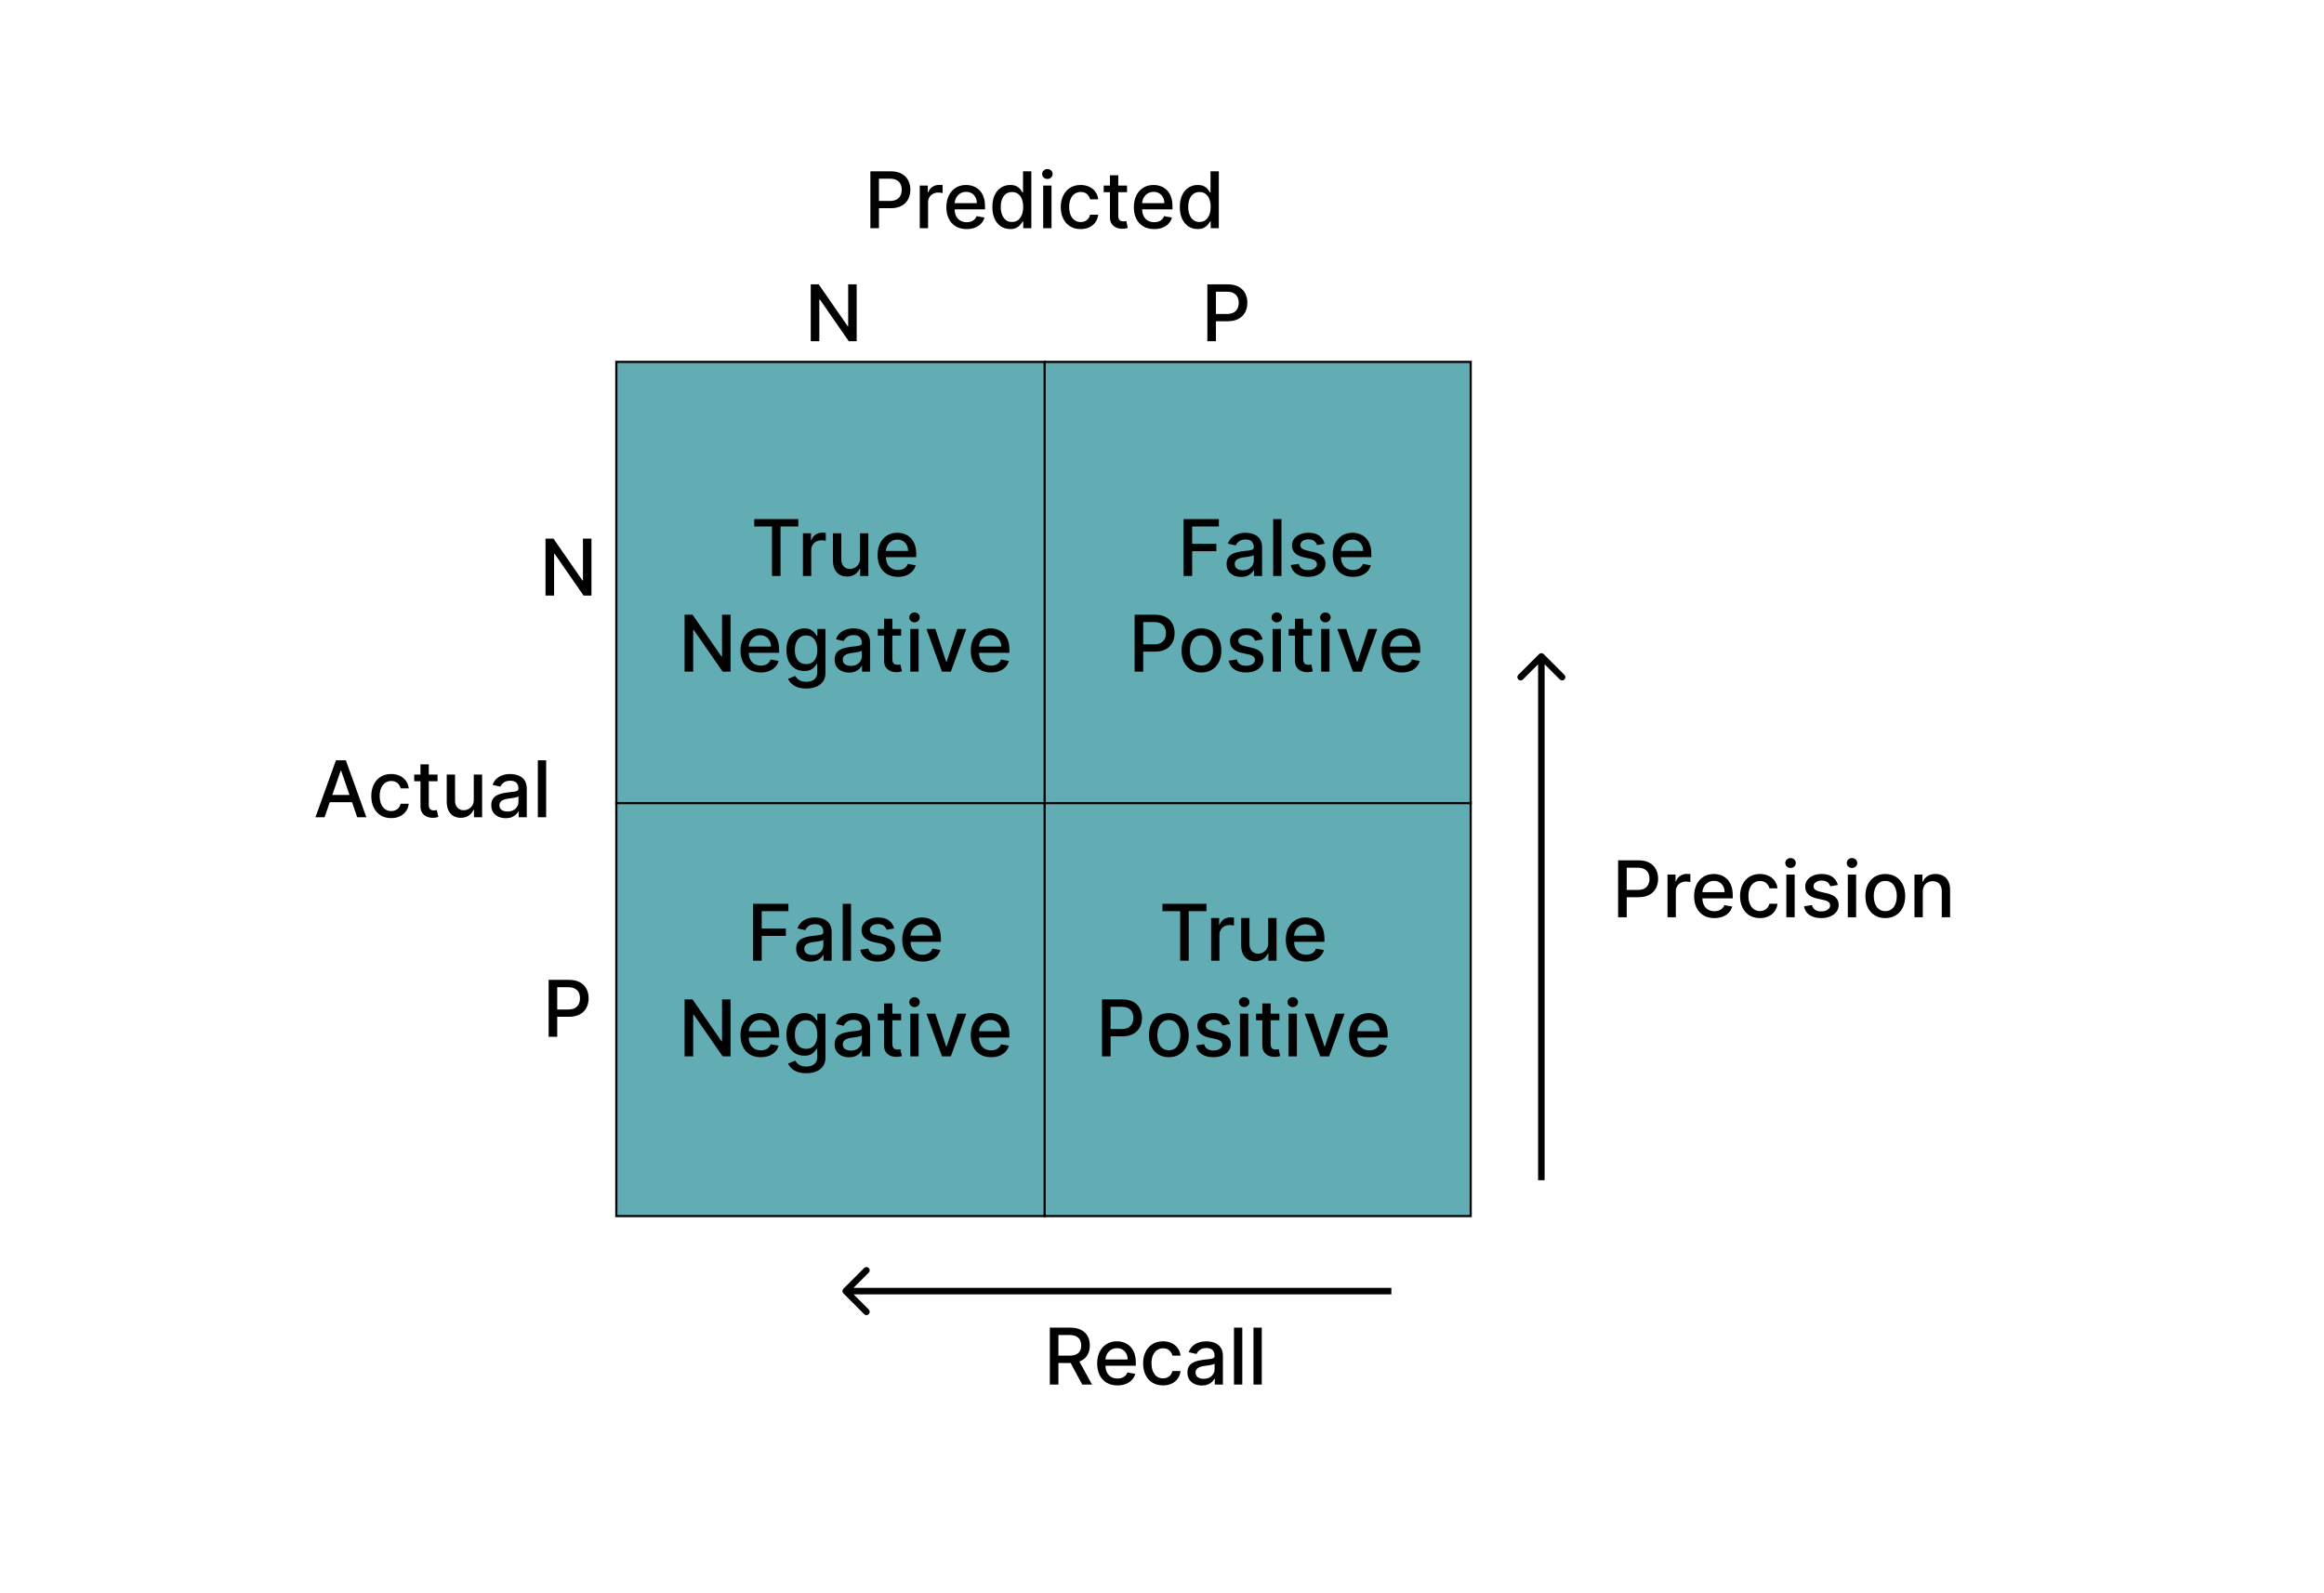 <svg width="1069" height="733" viewBox="0 0 1069 733" fill="none" xmlns="http://www.w3.org/2000/svg">
<rect x="283.5" y="166.5" width="393" height="393" fill="#62ACB3" stroke="black"/>
<line x1="480.5" y1="166" x2="480.5" y2="560" stroke="black"/>
<line x1="283" y1="369.5" x2="677" y2="369.5" stroke="black"/>
<path d="M346.939 242.219V238.818H367.202V242.219H359.032V265H355.095V242.219H346.939ZM369.333 265V245.364H373.028V248.483H373.232C373.59 247.426 374.221 246.595 375.124 245.99C376.036 245.376 377.068 245.07 378.218 245.07C378.457 245.07 378.738 245.078 379.062 245.095C379.394 245.112 379.654 245.134 379.842 245.159V248.815C379.688 248.773 379.416 248.726 379.024 248.675C378.632 248.615 378.24 248.585 377.847 248.585C376.944 248.585 376.139 248.777 375.431 249.161C374.732 249.536 374.178 250.06 373.769 250.733C373.36 251.398 373.156 252.156 373.156 253.009V265H369.333ZM395.589 256.857V245.364H399.424V265H395.665V261.599H395.461C395.009 262.648 394.285 263.521 393.287 264.22C392.299 264.911 391.067 265.256 389.593 265.256C388.331 265.256 387.215 264.979 386.243 264.425C385.28 263.862 384.522 263.031 383.968 261.932C383.422 260.832 383.15 259.473 383.15 257.854V245.364H386.972V257.393C386.972 258.732 387.343 259.797 388.084 260.589C388.826 261.382 389.789 261.778 390.974 261.778C391.689 261.778 392.401 261.599 393.108 261.241C393.824 260.884 394.417 260.342 394.885 259.618C395.363 258.893 395.597 257.973 395.589 256.857ZM413.023 265.396C411.088 265.396 409.422 264.983 408.024 264.156C406.635 263.321 405.561 262.149 404.803 260.641C404.053 259.124 403.678 257.347 403.678 255.31C403.678 253.298 404.053 251.526 404.803 249.991C405.561 248.457 406.618 247.26 407.973 246.399C409.337 245.538 410.931 245.108 412.754 245.108C413.862 245.108 414.936 245.291 415.976 245.658C417.016 246.024 417.949 246.599 418.776 247.384C419.602 248.168 420.254 249.186 420.732 250.439C421.209 251.683 421.448 253.196 421.448 254.977V256.332H405.838V253.469H417.702C417.702 252.463 417.497 251.572 417.088 250.797C416.679 250.013 416.104 249.395 415.362 248.943C414.629 248.491 413.769 248.266 412.78 248.266C411.706 248.266 410.769 248.53 409.968 249.058C409.175 249.578 408.561 250.26 408.127 251.104C407.7 251.939 407.487 252.847 407.487 253.827V256.064C407.487 257.376 407.718 258.493 408.178 259.413C408.646 260.334 409.298 261.037 410.134 261.523C410.969 262 411.945 262.239 413.061 262.239C413.786 262.239 414.446 262.136 415.043 261.932C415.639 261.719 416.155 261.403 416.59 260.986C417.024 260.568 417.357 260.053 417.587 259.439L421.205 260.091C420.915 261.156 420.395 262.089 419.645 262.891C418.904 263.683 417.97 264.301 416.845 264.744C415.729 265.179 414.455 265.396 413.023 265.396ZM336.034 282.818V309H332.403L319.095 289.798H318.852V309H314.902V282.818H318.558L331.879 302.045H332.122V282.818H336.034ZM349.953 309.396C348.018 309.396 346.352 308.983 344.954 308.156C343.565 307.321 342.491 306.149 341.732 304.641C340.982 303.124 340.607 301.347 340.607 299.31C340.607 297.298 340.982 295.526 341.732 293.991C342.491 292.457 343.548 291.26 344.903 290.399C346.267 289.538 347.86 289.108 349.684 289.108C350.792 289.108 351.866 289.291 352.906 289.658C353.945 290.024 354.879 290.599 355.705 291.384C356.532 292.168 357.184 293.186 357.661 294.439C358.139 295.683 358.377 297.196 358.377 298.977V300.332H342.768V297.469H354.632C354.632 296.463 354.427 295.572 354.018 294.797C353.609 294.013 353.034 293.395 352.292 292.943C351.559 292.491 350.698 292.266 349.71 292.266C348.636 292.266 347.698 292.53 346.897 293.058C346.105 293.578 345.491 294.26 345.056 295.104C344.63 295.939 344.417 296.847 344.417 297.827V300.064C344.417 301.376 344.647 302.493 345.107 303.413C345.576 304.334 346.228 305.037 347.063 305.523C347.899 306 348.874 306.239 349.991 306.239C350.715 306.239 351.376 306.136 351.972 305.932C352.569 305.719 353.085 305.403 353.519 304.986C353.954 304.568 354.286 304.053 354.517 303.439L358.134 304.091C357.845 305.156 357.325 306.089 356.575 306.891C355.833 307.683 354.9 308.301 353.775 308.744C352.659 309.179 351.384 309.396 349.953 309.396ZM370.851 316.773C369.292 316.773 367.949 316.568 366.824 316.159C365.708 315.75 364.796 315.209 364.089 314.536C363.381 313.862 362.853 313.125 362.503 312.324L365.789 310.969C366.019 311.344 366.326 311.74 366.709 312.158C367.101 312.584 367.63 312.946 368.295 313.244C368.968 313.543 369.833 313.692 370.89 313.692C372.339 313.692 373.536 313.338 374.482 312.631C375.428 311.932 375.901 310.815 375.901 309.281V305.42H375.658C375.428 305.838 375.096 306.303 374.661 306.814C374.235 307.325 373.647 307.768 372.897 308.143C372.147 308.518 371.171 308.706 369.969 308.706C368.418 308.706 367.02 308.344 365.776 307.619C364.54 306.886 363.56 305.808 362.836 304.385C362.12 302.953 361.762 301.193 361.762 299.105C361.762 297.017 362.116 295.227 362.823 293.736C363.539 292.244 364.519 291.102 365.763 290.31C367.008 289.509 368.418 289.108 369.995 289.108C371.214 289.108 372.198 289.312 372.948 289.722C373.698 290.122 374.282 290.591 374.699 291.128C375.126 291.665 375.454 292.138 375.684 292.547H375.965V289.364H379.711V309.435C379.711 311.122 379.319 312.507 378.535 313.589C377.751 314.672 376.689 315.473 375.351 315.993C374.022 316.513 372.522 316.773 370.851 316.773ZM370.813 305.536C371.912 305.536 372.841 305.28 373.6 304.768C374.367 304.249 374.947 303.507 375.339 302.544C375.739 301.572 375.939 300.409 375.939 299.054C375.939 297.733 375.743 296.57 375.351 295.564C374.959 294.558 374.384 293.774 373.626 293.212C372.867 292.641 371.93 292.355 370.813 292.355C369.662 292.355 368.704 292.653 367.937 293.25C367.17 293.838 366.59 294.639 366.198 295.653C365.814 296.668 365.623 297.801 365.623 299.054C365.623 300.341 365.819 301.47 366.211 302.442C366.603 303.413 367.182 304.172 367.949 304.717C368.725 305.263 369.68 305.536 370.813 305.536ZM390.552 309.435C389.307 309.435 388.182 309.205 387.177 308.744C386.171 308.276 385.374 307.598 384.786 306.712C384.206 305.825 383.917 304.739 383.917 303.452C383.917 302.344 384.13 301.432 384.556 300.716C384.982 300 385.557 299.433 386.282 299.016C387.006 298.598 387.816 298.283 388.711 298.07C389.606 297.857 390.518 297.695 391.447 297.584C392.623 297.447 393.577 297.337 394.31 297.251C395.043 297.158 395.576 297.009 395.908 296.804C396.241 296.599 396.407 296.267 396.407 295.807V295.717C396.407 294.601 396.091 293.736 395.461 293.122C394.839 292.509 393.91 292.202 392.674 292.202C391.387 292.202 390.373 292.487 389.631 293.058C388.898 293.621 388.391 294.247 388.11 294.938L384.518 294.119C384.944 292.926 385.566 291.963 386.384 291.23C387.211 290.489 388.161 289.952 389.235 289.619C390.309 289.278 391.438 289.108 392.623 289.108C393.407 289.108 394.238 289.202 395.116 289.389C396.002 289.568 396.829 289.901 397.596 290.386C398.371 290.872 399.006 291.567 399.501 292.47C399.995 293.365 400.242 294.528 400.242 295.96V309H396.509V306.315H396.356C396.108 306.81 395.738 307.295 395.243 307.773C394.749 308.25 394.114 308.646 393.339 308.962C392.563 309.277 391.634 309.435 390.552 309.435ZM391.383 306.366C392.439 306.366 393.343 306.158 394.093 305.74C394.851 305.322 395.427 304.777 395.819 304.104C396.219 303.422 396.42 302.693 396.42 301.918V299.386C396.283 299.523 396.019 299.651 395.627 299.77C395.243 299.881 394.805 299.979 394.31 300.064C393.816 300.141 393.334 300.213 392.866 300.281C392.397 300.341 392.005 300.392 391.689 300.435C390.948 300.528 390.27 300.686 389.657 300.908C389.052 301.129 388.566 301.449 388.199 301.866C387.841 302.276 387.662 302.821 387.662 303.503C387.662 304.449 388.012 305.165 388.711 305.651C389.41 306.128 390.3 306.366 391.383 306.366ZM414.499 289.364V292.432H403.774V289.364H414.499ZM406.65 284.659H410.472V303.234C410.472 303.976 410.583 304.534 410.805 304.909C411.026 305.276 411.312 305.527 411.661 305.663C412.019 305.791 412.407 305.855 412.825 305.855C413.132 305.855 413.4 305.834 413.63 305.791C413.86 305.749 414.039 305.714 414.167 305.689L414.857 308.847C414.636 308.932 414.32 309.017 413.911 309.102C413.502 309.196 412.991 309.247 412.377 309.256C411.372 309.273 410.434 309.094 409.565 308.719C408.695 308.344 407.992 307.764 407.455 306.98C406.919 306.196 406.65 305.212 406.65 304.027V284.659ZM418.728 309V289.364H422.55V309H418.728ZM420.658 286.334C419.993 286.334 419.422 286.112 418.945 285.669C418.476 285.217 418.242 284.68 418.242 284.058C418.242 283.428 418.476 282.891 418.945 282.447C419.422 281.996 419.993 281.77 420.658 281.77C421.323 281.77 421.89 281.996 422.358 282.447C422.836 282.891 423.074 283.428 423.074 284.058C423.074 284.68 422.836 285.217 422.358 285.669C421.89 286.112 421.323 286.334 420.658 286.334ZM444.491 289.364L437.37 309H433.279L426.146 289.364H430.249L435.222 304.474H435.427L440.387 289.364H444.491ZM455.878 309.396C453.944 309.396 452.278 308.983 450.88 308.156C449.491 307.321 448.417 306.149 447.658 304.641C446.908 303.124 446.533 301.347 446.533 299.31C446.533 297.298 446.908 295.526 447.658 293.991C448.417 292.457 449.474 291.26 450.829 290.399C452.192 289.538 453.786 289.108 455.61 289.108C456.718 289.108 457.792 289.291 458.831 289.658C459.871 290.024 460.805 290.599 461.631 291.384C462.458 292.168 463.11 293.186 463.587 294.439C464.064 295.683 464.303 297.196 464.303 298.977V300.332H448.694V297.469H460.557C460.557 296.463 460.353 295.572 459.944 294.797C459.535 294.013 458.959 293.395 458.218 292.943C457.485 292.491 456.624 292.266 455.635 292.266C454.562 292.266 453.624 292.53 452.823 293.058C452.03 293.578 451.417 294.26 450.982 295.104C450.556 295.939 450.343 296.847 450.343 297.827V300.064C450.343 301.376 450.573 302.493 451.033 303.413C451.502 304.334 452.154 305.037 452.989 305.523C453.824 306 454.8 306.239 455.917 306.239C456.641 306.239 457.302 306.136 457.898 305.932C458.495 305.719 459.01 305.403 459.445 304.986C459.88 304.568 460.212 304.053 460.442 303.439L464.06 304.091C463.77 305.156 463.251 306.089 462.501 306.891C461.759 307.683 460.826 308.301 459.701 308.744C458.584 309.179 457.31 309.396 455.878 309.396Z" fill="black"/>
<path d="M544.419 265V238.818H560.655V242.219H548.37V250.196H559.492V253.584H548.37V265H544.419ZM570.85 265.435C569.606 265.435 568.481 265.205 567.475 264.744C566.47 264.276 565.673 263.598 565.085 262.712C564.505 261.825 564.216 260.739 564.216 259.452C564.216 258.344 564.429 257.432 564.855 256.716C565.281 256 565.856 255.433 566.581 255.016C567.305 254.598 568.115 254.283 569.01 254.07C569.904 253.857 570.816 253.695 571.745 253.584C572.922 253.447 573.876 253.337 574.609 253.251C575.342 253.158 575.875 253.009 576.207 252.804C576.539 252.599 576.706 252.267 576.706 251.807V251.717C576.706 250.601 576.39 249.736 575.76 249.122C575.137 248.509 574.208 248.202 572.973 248.202C571.686 248.202 570.672 248.487 569.93 249.058C569.197 249.621 568.69 250.247 568.409 250.938L564.816 250.119C565.243 248.926 565.865 247.963 566.683 247.23C567.51 246.489 568.46 245.952 569.534 245.619C570.608 245.278 571.737 245.108 572.922 245.108C573.706 245.108 574.537 245.202 575.414 245.389C576.301 245.568 577.127 245.901 577.895 246.386C578.67 246.872 579.305 247.567 579.799 248.47C580.294 249.365 580.541 250.528 580.541 251.96V265H576.808V262.315H576.654C576.407 262.81 576.037 263.295 575.542 263.773C575.048 264.25 574.413 264.646 573.637 264.962C572.862 265.277 571.933 265.435 570.85 265.435ZM571.681 262.366C572.738 262.366 573.642 262.158 574.392 261.74C575.15 261.322 575.725 260.777 576.118 260.104C576.518 259.422 576.718 258.693 576.718 257.918V255.386C576.582 255.523 576.318 255.651 575.926 255.77C575.542 255.881 575.103 255.979 574.609 256.064C574.115 256.141 573.633 256.213 573.164 256.281C572.696 256.341 572.304 256.392 571.988 256.435C571.247 256.528 570.569 256.686 569.956 256.908C569.35 257.129 568.865 257.449 568.498 257.866C568.14 258.276 567.961 258.821 567.961 259.503C567.961 260.449 568.311 261.165 569.01 261.651C569.708 262.128 570.599 262.366 571.681 262.366ZM589.455 238.818V265H585.632V238.818H589.455ZM609.311 250.158L605.847 250.771C605.702 250.328 605.472 249.906 605.157 249.506C604.85 249.105 604.432 248.777 603.904 248.521C603.375 248.266 602.715 248.138 601.922 248.138C600.84 248.138 599.936 248.381 599.212 248.866C598.488 249.344 598.125 249.962 598.125 250.72C598.125 251.376 598.368 251.905 598.854 252.305C599.34 252.706 600.124 253.034 601.206 253.29L604.326 254.006C606.132 254.423 607.479 255.067 608.365 255.936C609.252 256.805 609.695 257.935 609.695 259.324C609.695 260.5 609.354 261.548 608.672 262.469C607.999 263.381 607.057 264.097 605.847 264.616C604.645 265.136 603.252 265.396 601.667 265.396C599.468 265.396 597.674 264.928 596.284 263.99C594.895 263.044 594.043 261.702 593.728 259.963L597.422 259.401C597.652 260.364 598.125 261.092 598.841 261.587C599.557 262.072 600.49 262.315 601.641 262.315C602.894 262.315 603.895 262.055 604.645 261.536C605.395 261.007 605.77 260.364 605.77 259.605C605.77 258.991 605.54 258.476 605.08 258.058C604.628 257.641 603.934 257.325 602.996 257.112L599.672 256.384C597.84 255.966 596.485 255.301 595.607 254.389C594.738 253.477 594.303 252.322 594.303 250.925C594.303 249.766 594.627 248.751 595.275 247.882C595.922 247.013 596.817 246.335 597.959 245.849C599.101 245.355 600.409 245.108 601.884 245.108C604.006 245.108 605.676 245.568 606.895 246.489C608.114 247.401 608.919 248.624 609.311 250.158ZM622.361 265.396C620.426 265.396 618.76 264.983 617.362 264.156C615.973 263.321 614.899 262.149 614.141 260.641C613.391 259.124 613.016 257.347 613.016 255.31C613.016 253.298 613.391 251.526 614.141 249.991C614.899 248.457 615.956 247.26 617.311 246.399C618.675 245.538 620.268 245.108 622.092 245.108C623.2 245.108 624.274 245.291 625.314 245.658C626.354 246.024 627.287 246.599 628.114 247.384C628.94 248.168 629.592 249.186 630.07 250.439C630.547 251.683 630.786 253.196 630.786 254.977V256.332H615.176V253.469H627.04C627.04 252.463 626.835 251.572 626.426 250.797C626.017 250.013 625.442 249.395 624.7 248.943C623.967 248.491 623.107 248.266 622.118 248.266C621.044 248.266 620.107 248.53 619.305 249.058C618.513 249.578 617.899 250.26 617.464 251.104C617.038 251.939 616.825 252.847 616.825 253.827V256.064C616.825 257.376 617.055 258.493 617.516 259.413C617.984 260.334 618.636 261.037 619.472 261.523C620.307 262 621.283 262.239 622.399 262.239C623.124 262.239 623.784 262.136 624.381 261.932C624.977 261.719 625.493 261.403 625.928 260.986C626.362 260.568 626.695 260.053 626.925 259.439L630.543 260.091C630.253 261.156 629.733 262.089 628.983 262.891C628.241 263.683 627.308 264.301 626.183 264.744C625.067 265.179 623.793 265.396 622.361 265.396ZM521.902 309V282.818H531.234C533.271 282.818 534.959 283.189 536.297 283.93C537.635 284.672 538.636 285.686 539.301 286.973C539.966 288.251 540.298 289.692 540.298 291.294C540.298 292.905 539.961 294.354 539.288 295.641C538.623 296.919 537.618 297.933 536.271 298.683C534.933 299.425 533.25 299.795 531.221 299.795H524.804V296.446H530.863C532.15 296.446 533.194 296.224 533.996 295.781C534.797 295.33 535.385 294.716 535.76 293.94C536.135 293.165 536.322 292.283 536.322 291.294C536.322 290.305 536.135 289.428 535.76 288.661C535.385 287.893 534.792 287.293 533.983 286.858C533.182 286.423 532.125 286.206 530.812 286.206H525.852V309H521.902ZM552.648 309.396C550.807 309.396 549.2 308.974 547.828 308.131C546.456 307.287 545.39 306.107 544.632 304.589C543.873 303.072 543.494 301.3 543.494 299.271C543.494 297.234 543.873 295.453 544.632 293.928C545.39 292.402 546.456 291.217 547.828 290.374C549.2 289.53 550.807 289.108 552.648 289.108C554.488 289.108 556.095 289.53 557.467 290.374C558.839 291.217 559.905 292.402 560.663 293.928C561.422 295.453 561.801 297.234 561.801 299.271C561.801 301.3 561.422 303.072 560.663 304.589C559.905 306.107 558.839 307.287 557.467 308.131C556.095 308.974 554.488 309.396 552.648 309.396ZM552.66 306.188C553.854 306.188 554.842 305.872 555.626 305.241C556.41 304.611 556.99 303.771 557.365 302.723C557.748 301.675 557.94 300.52 557.94 299.259C557.94 298.006 557.748 296.855 557.365 295.807C556.99 294.75 556.41 293.902 555.626 293.263C554.842 292.624 553.854 292.304 552.66 292.304C551.459 292.304 550.461 292.624 549.669 293.263C548.885 293.902 548.301 294.75 547.917 295.807C547.542 296.855 547.355 298.006 547.355 299.259C547.355 300.52 547.542 301.675 547.917 302.723C548.301 303.771 548.885 304.611 549.669 305.241C550.461 305.872 551.459 306.188 552.66 306.188ZM580.782 294.158L577.318 294.771C577.173 294.328 576.943 293.906 576.627 293.506C576.32 293.105 575.903 292.777 575.374 292.521C574.846 292.266 574.186 292.138 573.393 292.138C572.311 292.138 571.407 292.381 570.683 292.866C569.958 293.344 569.596 293.962 569.596 294.72C569.596 295.376 569.839 295.905 570.325 296.305C570.811 296.706 571.595 297.034 572.677 297.29L575.796 298.006C577.603 298.423 578.95 299.067 579.836 299.936C580.722 300.805 581.166 301.935 581.166 303.324C581.166 304.5 580.825 305.548 580.143 306.469C579.47 307.381 578.528 308.097 577.318 308.616C576.116 309.136 574.722 309.396 573.137 309.396C570.938 309.396 569.144 308.928 567.755 307.99C566.366 307.044 565.514 305.702 565.198 303.963L568.893 303.401C569.123 304.364 569.596 305.092 570.312 305.587C571.028 306.072 571.961 306.315 573.112 306.315C574.365 306.315 575.366 306.055 576.116 305.536C576.866 305.007 577.241 304.364 577.241 303.605C577.241 302.991 577.011 302.476 576.551 302.058C576.099 301.641 575.404 301.325 574.467 301.112L571.143 300.384C569.311 299.966 567.955 299.301 567.078 298.389C566.208 297.477 565.774 296.322 565.774 294.925C565.774 293.766 566.097 292.751 566.745 291.882C567.393 291.013 568.288 290.335 569.43 289.849C570.572 289.355 571.88 289.108 573.355 289.108C575.477 289.108 577.147 289.568 578.366 290.489C579.585 291.401 580.39 292.624 580.782 294.158ZM585.368 309V289.364H589.191V309H585.368ZM587.299 286.334C586.634 286.334 586.063 286.112 585.586 285.669C585.117 285.217 584.883 284.68 584.883 284.058C584.883 283.428 585.117 282.891 585.586 282.447C586.063 281.996 586.634 281.77 587.299 281.77C587.964 281.77 588.53 281.996 588.999 282.447C589.476 282.891 589.715 283.428 589.715 284.058C589.715 284.68 589.476 285.217 588.999 285.669C588.53 286.112 587.964 286.334 587.299 286.334ZM603.499 289.364V292.432H592.774V289.364H603.499ZM595.65 284.659H599.472V303.234C599.472 303.976 599.583 304.534 599.805 304.909C600.026 305.276 600.312 305.527 600.661 305.663C601.019 305.791 601.407 305.855 601.825 305.855C602.132 305.855 602.4 305.834 602.63 305.791C602.86 305.749 603.039 305.714 603.167 305.689L603.857 308.847C603.636 308.932 603.32 309.017 602.911 309.102C602.502 309.196 601.991 309.247 601.377 309.256C600.372 309.273 599.434 309.094 598.565 308.719C597.695 308.344 596.992 307.764 596.455 306.98C595.919 306.196 595.65 305.212 595.65 304.027V284.659ZM607.728 309V289.364H611.55V309H607.728ZM609.658 286.334C608.993 286.334 608.422 286.112 607.945 285.669C607.476 285.217 607.242 284.68 607.242 284.058C607.242 283.428 607.476 282.891 607.945 282.447C608.422 281.996 608.993 281.77 609.658 281.77C610.323 281.77 610.89 281.996 611.358 282.447C611.836 282.891 612.074 283.428 612.074 284.058C612.074 284.68 611.836 285.217 611.358 285.669C610.89 286.112 610.323 286.334 609.658 286.334ZM633.491 289.364L626.37 309H622.279L615.146 289.364H619.249L624.222 304.474H624.427L629.387 289.364H633.491ZM644.878 309.396C642.944 309.396 641.278 308.983 639.88 308.156C638.491 307.321 637.417 306.149 636.658 304.641C635.908 303.124 635.533 301.347 635.533 299.31C635.533 297.298 635.908 295.526 636.658 293.991C637.417 292.457 638.474 291.26 639.829 290.399C641.192 289.538 642.786 289.108 644.61 289.108C645.718 289.108 646.792 289.291 647.831 289.658C648.871 290.024 649.805 290.599 650.631 291.384C651.458 292.168 652.11 293.186 652.587 294.439C653.064 295.683 653.303 297.196 653.303 298.977V300.332H637.694V297.469H649.557C649.557 296.463 649.353 295.572 648.944 294.797C648.535 294.013 647.959 293.395 647.218 292.943C646.485 292.491 645.624 292.266 644.635 292.266C643.562 292.266 642.624 292.53 641.823 293.058C641.03 293.578 640.417 294.26 639.982 295.104C639.556 295.939 639.343 296.847 639.343 297.827V300.064C639.343 301.376 639.573 302.493 640.033 303.413C640.502 304.334 641.154 305.037 641.989 305.523C642.824 306 643.8 306.239 644.917 306.239C645.641 306.239 646.302 306.136 646.898 305.932C647.495 305.719 648.01 305.403 648.445 304.986C648.88 304.568 649.212 304.053 649.442 303.439L653.06 304.091C652.77 305.156 652.251 306.089 651.501 306.891C650.759 307.683 649.826 308.301 648.701 308.744C647.584 309.179 646.31 309.396 644.878 309.396Z" fill="black"/>
<path d="M534.702 419.219V415.818H554.965V419.219H546.796V442H542.859V419.219H534.702ZM557.097 442V422.364H560.792V425.483H560.996C561.354 424.426 561.985 423.595 562.888 422.99C563.8 422.376 564.831 422.07 565.982 422.07C566.221 422.07 566.502 422.078 566.826 422.095C567.158 422.112 567.418 422.134 567.605 422.159V425.815C567.452 425.773 567.179 425.726 566.787 425.675C566.395 425.615 566.003 425.585 565.611 425.585C564.708 425.585 563.902 425.777 563.195 426.161C562.496 426.536 561.942 427.06 561.533 427.733C561.124 428.398 560.919 429.156 560.919 430.009V442H557.097ZM583.352 433.857V422.364H587.188V442H583.429V438.599H583.224C582.773 439.648 582.048 440.521 581.051 441.22C580.063 441.911 578.831 442.256 577.357 442.256C576.095 442.256 574.979 441.979 574.007 441.425C573.044 440.862 572.286 440.031 571.732 438.932C571.186 437.832 570.913 436.473 570.913 434.854V422.364H574.736V434.393C574.736 435.732 575.107 436.797 575.848 437.589C576.589 438.382 577.553 438.778 578.737 438.778C579.453 438.778 580.165 438.599 580.872 438.241C581.588 437.884 582.18 437.342 582.649 436.618C583.126 435.893 583.361 434.973 583.352 433.857ZM600.787 442.396C598.852 442.396 597.186 441.983 595.788 441.156C594.399 440.321 593.325 439.149 592.566 437.641C591.816 436.124 591.441 434.347 591.441 432.31C591.441 430.298 591.816 428.526 592.566 426.991C593.325 425.457 594.382 424.26 595.737 423.399C597.1 422.538 598.694 422.108 600.518 422.108C601.626 422.108 602.7 422.291 603.74 422.658C604.779 423.024 605.713 423.599 606.539 424.384C607.366 425.168 608.018 426.186 608.495 427.439C608.973 428.683 609.211 430.196 609.211 431.977V433.332H593.602V430.469H605.466C605.466 429.463 605.261 428.572 604.852 427.797C604.443 427.013 603.868 426.395 603.126 425.943C602.393 425.491 601.532 425.266 600.544 425.266C599.47 425.266 598.532 425.53 597.731 426.058C596.939 426.578 596.325 427.26 595.89 428.104C595.464 428.939 595.251 429.847 595.251 430.827V433.064C595.251 434.376 595.481 435.493 595.941 436.413C596.41 437.334 597.062 438.037 597.897 438.523C598.733 439 599.708 439.239 600.825 439.239C601.549 439.239 602.21 439.136 602.806 438.932C603.403 438.719 603.919 438.403 604.353 437.986C604.788 437.568 605.12 437.053 605.35 436.439L608.968 437.091C608.679 438.156 608.159 439.089 607.409 439.891C606.667 440.683 605.734 441.301 604.609 441.744C603.493 442.179 602.218 442.396 600.787 442.396ZM506.902 486V459.818H516.234C518.271 459.818 519.959 460.189 521.297 460.93C522.635 461.672 523.636 462.686 524.301 463.973C524.966 465.251 525.298 466.692 525.298 468.294C525.298 469.905 524.961 471.354 524.288 472.641C523.623 473.919 522.618 474.933 521.271 475.683C519.933 476.425 518.25 476.795 516.221 476.795H509.804V473.446H515.863C517.15 473.446 518.194 473.224 518.996 472.781C519.797 472.33 520.385 471.716 520.76 470.94C521.135 470.165 521.322 469.283 521.322 468.294C521.322 467.305 521.135 466.428 520.76 465.661C520.385 464.893 519.792 464.293 518.983 463.858C518.182 463.423 517.125 463.206 515.812 463.206H510.852V486H506.902ZM537.648 486.396C535.807 486.396 534.2 485.974 532.828 485.131C531.456 484.287 530.39 483.107 529.632 481.589C528.873 480.072 528.494 478.3 528.494 476.271C528.494 474.234 528.873 472.453 529.632 470.928C530.39 469.402 531.456 468.217 532.828 467.374C534.2 466.53 535.807 466.108 537.648 466.108C539.488 466.108 541.095 466.53 542.467 467.374C543.839 468.217 544.905 469.402 545.663 470.928C546.422 472.453 546.801 474.234 546.801 476.271C546.801 478.3 546.422 480.072 545.663 481.589C544.905 483.107 543.839 484.287 542.467 485.131C541.095 485.974 539.488 486.396 537.648 486.396ZM537.66 483.188C538.854 483.188 539.842 482.872 540.626 482.241C541.41 481.611 541.99 480.771 542.365 479.723C542.748 478.675 542.94 477.52 542.94 476.259C542.94 475.006 542.748 473.855 542.365 472.807C541.99 471.75 541.41 470.902 540.626 470.263C539.842 469.624 538.854 469.304 537.66 469.304C536.459 469.304 535.461 469.624 534.669 470.263C533.885 470.902 533.301 471.75 532.917 472.807C532.542 473.855 532.355 475.006 532.355 476.259C532.355 477.52 532.542 478.675 532.917 479.723C533.301 480.771 533.885 481.611 534.669 482.241C535.461 482.872 536.459 483.188 537.66 483.188ZM565.782 471.158L562.318 471.771C562.173 471.328 561.943 470.906 561.627 470.506C561.32 470.105 560.903 469.777 560.374 469.521C559.846 469.266 559.186 469.138 558.393 469.138C557.311 469.138 556.407 469.381 555.683 469.866C554.958 470.344 554.596 470.962 554.596 471.72C554.596 472.376 554.839 472.905 555.325 473.305C555.811 473.706 556.595 474.034 557.677 474.29L560.796 475.006C562.603 475.423 563.95 476.067 564.836 476.936C565.722 477.805 566.166 478.935 566.166 480.324C566.166 481.5 565.825 482.548 565.143 483.469C564.47 484.381 563.528 485.097 562.318 485.616C561.116 486.136 559.722 486.396 558.137 486.396C555.938 486.396 554.144 485.928 552.755 484.99C551.366 484.044 550.514 482.702 550.198 480.963L553.893 480.401C554.123 481.364 554.596 482.092 555.312 482.587C556.028 483.072 556.961 483.315 558.112 483.315C559.365 483.315 560.366 483.055 561.116 482.536C561.866 482.007 562.241 481.364 562.241 480.605C562.241 479.991 562.011 479.476 561.551 479.058C561.099 478.641 560.404 478.325 559.467 478.112L556.143 477.384C554.311 476.966 552.955 476.301 552.078 475.389C551.208 474.477 550.774 473.322 550.774 471.925C550.774 470.766 551.097 469.751 551.745 468.882C552.393 468.013 553.288 467.335 554.43 466.849C555.572 466.355 556.88 466.108 558.355 466.108C560.477 466.108 562.147 466.568 563.366 467.489C564.585 468.401 565.39 469.624 565.782 471.158ZM570.368 486V466.364H574.191V486H570.368ZM572.299 463.334C571.634 463.334 571.063 463.112 570.586 462.669C570.117 462.217 569.883 461.68 569.883 461.058C569.883 460.428 570.117 459.891 570.586 459.447C571.063 458.996 571.634 458.77 572.299 458.77C572.964 458.77 573.53 458.996 573.999 459.447C574.476 459.891 574.715 460.428 574.715 461.058C574.715 461.68 574.476 462.217 573.999 462.669C573.53 463.112 572.964 463.334 572.299 463.334ZM588.499 466.364V469.432H577.774V466.364H588.499ZM580.65 461.659H584.472V480.234C584.472 480.976 584.583 481.534 584.805 481.909C585.026 482.276 585.312 482.527 585.661 482.663C586.019 482.791 586.407 482.855 586.825 482.855C587.132 482.855 587.4 482.834 587.63 482.791C587.86 482.749 588.039 482.714 588.167 482.689L588.857 485.847C588.636 485.932 588.32 486.017 587.911 486.102C587.502 486.196 586.991 486.247 586.377 486.256C585.372 486.273 584.434 486.094 583.565 485.719C582.695 485.344 581.992 484.764 581.455 483.98C580.919 483.196 580.65 482.212 580.65 481.027V461.659ZM592.728 486V466.364H596.55V486H592.728ZM594.658 463.334C593.993 463.334 593.422 463.112 592.945 462.669C592.476 462.217 592.242 461.68 592.242 461.058C592.242 460.428 592.476 459.891 592.945 459.447C593.422 458.996 593.993 458.77 594.658 458.77C595.323 458.77 595.89 458.996 596.358 459.447C596.836 459.891 597.074 460.428 597.074 461.058C597.074 461.68 596.836 462.217 596.358 462.669C595.89 463.112 595.323 463.334 594.658 463.334ZM618.491 466.364L611.37 486H607.279L600.146 466.364H604.249L609.222 481.474H609.427L614.387 466.364H618.491ZM629.878 486.396C627.944 486.396 626.278 485.983 624.88 485.156C623.491 484.321 622.417 483.149 621.658 481.641C620.908 480.124 620.533 478.347 620.533 476.31C620.533 474.298 620.908 472.526 621.658 470.991C622.417 469.457 623.474 468.26 624.829 467.399C626.192 466.538 627.786 466.108 629.61 466.108C630.718 466.108 631.792 466.291 632.831 466.658C633.871 467.024 634.805 467.599 635.631 468.384C636.458 469.168 637.11 470.186 637.587 471.439C638.064 472.683 638.303 474.196 638.303 475.977V477.332H622.694V474.469H634.557C634.557 473.463 634.353 472.572 633.944 471.797C633.535 471.013 632.959 470.395 632.218 469.943C631.485 469.491 630.624 469.266 629.635 469.266C628.562 469.266 627.624 469.53 626.823 470.058C626.03 470.578 625.417 471.26 624.982 472.104C624.556 472.939 624.343 473.847 624.343 474.827V477.064C624.343 478.376 624.573 479.493 625.033 480.413C625.502 481.334 626.154 482.037 626.989 482.523C627.824 483 628.8 483.239 629.917 483.239C630.641 483.239 631.302 483.136 631.898 482.932C632.495 482.719 633.01 482.403 633.445 481.986C633.88 481.568 634.212 481.053 634.442 480.439L638.06 481.091C637.77 482.156 637.251 483.089 636.501 483.891C635.759 484.683 634.826 485.301 633.701 485.744C632.584 486.179 631.31 486.396 629.878 486.396Z" fill="black"/>
<path d="M149.297 376H145.104L154.526 349.818H159.09L168.512 376H164.318L156.916 354.574H156.712L149.297 376ZM150 365.747H163.602V369.071H150V365.747ZM179.941 376.396C178.04 376.396 176.404 375.966 175.031 375.105C173.668 374.236 172.619 373.038 171.887 371.513C171.154 369.987 170.787 368.24 170.787 366.271C170.787 364.277 171.162 362.517 171.912 360.991C172.662 359.457 173.719 358.26 175.083 357.399C176.446 356.538 178.053 356.108 179.902 356.108C181.394 356.108 182.723 356.385 183.891 356.939C185.058 357.484 186 358.251 186.716 359.24C187.441 360.229 187.871 361.384 188.007 362.705H184.287C184.083 361.784 183.614 360.991 182.881 360.327C182.156 359.662 181.185 359.33 179.966 359.33C178.901 359.33 177.968 359.611 177.166 360.173C176.374 360.727 175.756 361.52 175.313 362.551C174.869 363.574 174.648 364.784 174.648 366.182C174.648 367.614 174.865 368.849 175.3 369.889C175.735 370.929 176.348 371.734 177.141 372.305C177.942 372.876 178.884 373.162 179.966 373.162C180.691 373.162 181.347 373.03 181.935 372.766C182.531 372.493 183.03 372.105 183.431 371.602C183.84 371.099 184.125 370.494 184.287 369.787H188.007C187.871 371.057 187.458 372.19 186.767 373.188C186.077 374.185 185.152 374.969 183.993 375.54C182.843 376.111 181.492 376.396 179.941 376.396ZM201.261 356.364V359.432H190.535V356.364H201.261ZM193.412 351.659H197.234V370.234C197.234 370.976 197.345 371.534 197.567 371.909C197.788 372.276 198.074 372.527 198.423 372.663C198.781 372.791 199.169 372.855 199.586 372.855C199.893 372.855 200.162 372.834 200.392 372.791C200.622 372.749 200.801 372.714 200.929 372.689L201.619 375.847C201.398 375.932 201.082 376.017 200.673 376.102C200.264 376.196 199.753 376.247 199.139 376.256C198.133 376.273 197.196 376.094 196.327 375.719C195.457 375.344 194.754 374.764 194.217 373.98C193.68 373.196 193.412 372.212 193.412 371.027V351.659ZM217.928 367.857V356.364H221.764V376H218.005V372.599H217.801C217.349 373.648 216.624 374.521 215.627 375.22C214.639 375.911 213.407 376.256 211.933 376.256C210.671 376.256 209.555 375.979 208.583 375.425C207.62 374.862 206.862 374.031 206.308 372.932C205.762 371.832 205.49 370.473 205.49 368.854V356.364H209.312V368.393C209.312 369.732 209.683 370.797 210.424 371.589C211.166 372.382 212.129 372.778 213.313 372.778C214.029 372.778 214.741 372.599 215.448 372.241C216.164 371.884 216.757 371.342 217.225 370.618C217.703 369.893 217.937 368.973 217.928 367.857ZM232.614 376.435C231.37 376.435 230.245 376.205 229.239 375.744C228.233 375.276 227.437 374.598 226.849 373.712C226.269 372.825 225.979 371.739 225.979 370.452C225.979 369.344 226.192 368.432 226.618 367.716C227.045 367 227.62 366.433 228.344 366.016C229.069 365.598 229.878 365.283 230.773 365.07C231.668 364.857 232.58 364.695 233.509 364.584C234.685 364.447 235.64 364.337 236.373 364.251C237.106 364.158 237.638 364.009 237.971 363.804C238.303 363.599 238.469 363.267 238.469 362.807V362.717C238.469 361.601 238.154 360.736 237.523 360.122C236.901 359.509 235.972 359.202 234.736 359.202C233.449 359.202 232.435 359.487 231.694 360.058C230.961 360.621 230.454 361.247 230.172 361.938L226.58 361.119C227.006 359.926 227.628 358.963 228.447 358.23C229.273 357.489 230.224 356.952 231.297 356.619C232.371 356.278 233.501 356.108 234.685 356.108C235.469 356.108 236.3 356.202 237.178 356.389C238.064 356.568 238.891 356.901 239.658 357.386C240.434 357.872 241.069 358.567 241.563 359.47C242.057 360.365 242.305 361.528 242.305 362.96V376H238.572V373.315H238.418C238.171 373.81 237.8 374.295 237.306 374.773C236.812 375.25 236.177 375.646 235.401 375.962C234.626 376.277 233.697 376.435 232.614 376.435ZM233.445 373.366C234.502 373.366 235.405 373.158 236.155 372.74C236.914 372.322 237.489 371.777 237.881 371.104C238.282 370.422 238.482 369.693 238.482 368.918V366.386C238.346 366.523 238.081 366.651 237.689 366.77C237.306 366.881 236.867 366.979 236.373 367.064C235.878 367.141 235.397 367.213 234.928 367.281C234.459 367.341 234.067 367.392 233.752 367.435C233.01 367.528 232.333 367.686 231.719 367.908C231.114 368.129 230.628 368.449 230.262 368.866C229.904 369.276 229.725 369.821 229.725 370.503C229.725 371.449 230.074 372.165 230.773 372.651C231.472 373.128 232.363 373.366 233.445 373.366ZM251.218 349.818V376H247.396V349.818H251.218Z" fill="black"/>
<path d="M400.355 105V78.818H409.687C411.724 78.818 413.412 79.189 414.75 79.93C416.088 80.672 417.089 81.686 417.754 82.973C418.419 84.251 418.751 85.692 418.751 87.294C418.751 88.905 418.415 90.354 417.741 91.641C417.077 92.919 416.071 93.933 414.724 94.683C413.386 95.425 411.703 95.796 409.675 95.796H403.257V92.446H409.317C410.604 92.446 411.648 92.224 412.449 91.781C413.25 91.329 413.838 90.716 414.213 89.94C414.588 89.165 414.775 88.283 414.775 87.294C414.775 86.305 414.588 85.428 414.213 84.66C413.838 83.894 413.246 83.293 412.436 82.858C411.635 82.423 410.578 82.206 409.265 82.206H404.305V105H400.355ZM423.075 105V85.364H426.77V88.483H426.975C427.333 87.426 427.963 86.595 428.867 85.99C429.779 85.376 430.81 85.07 431.96 85.07C432.199 85.07 432.48 85.078 432.804 85.095C433.137 85.112 433.396 85.133 433.584 85.159V88.815C433.431 88.773 433.158 88.726 432.766 88.675C432.374 88.615 431.982 88.585 431.59 88.585C430.686 88.585 429.881 88.777 429.173 89.16C428.475 89.535 427.921 90.06 427.512 90.733C427.102 91.398 426.898 92.156 426.898 93.008V105H423.075ZM444.652 105.396C442.717 105.396 441.051 104.983 439.653 104.156C438.264 103.321 437.19 102.149 436.432 100.641C435.682 99.124 435.307 97.347 435.307 95.31C435.307 93.298 435.682 91.526 436.432 89.992C437.19 88.457 438.247 87.26 439.602 86.399C440.966 85.538 442.559 85.108 444.383 85.108C445.491 85.108 446.565 85.291 447.605 85.658C448.645 86.024 449.578 86.599 450.405 87.383C451.231 88.168 451.883 89.186 452.361 90.439C452.838 91.683 453.077 93.196 453.077 94.977V96.332H437.467V93.469H449.331C449.331 92.463 449.126 91.572 448.717 90.797C448.308 90.013 447.733 89.395 446.991 88.943C446.258 88.492 445.398 88.266 444.409 88.266C443.335 88.266 442.398 88.53 441.596 89.058C440.804 89.578 440.19 90.26 439.756 91.104C439.329 91.939 439.116 92.847 439.116 93.827V96.064C439.116 97.376 439.346 98.493 439.807 99.413C440.275 100.334 440.927 101.037 441.763 101.523C442.598 102 443.574 102.239 444.69 102.239C445.415 102.239 446.075 102.136 446.672 101.932C447.268 101.719 447.784 101.403 448.219 100.986C448.653 100.568 448.986 100.053 449.216 99.439L452.834 100.091C452.544 101.156 452.024 102.089 451.274 102.891C450.532 103.683 449.599 104.301 448.474 104.744C447.358 105.179 446.084 105.396 444.652 105.396ZM464.669 105.384C463.083 105.384 461.669 104.979 460.424 104.169C459.188 103.351 458.217 102.187 457.509 100.679C456.811 99.162 456.461 97.342 456.461 95.22C456.461 93.098 456.815 91.283 457.522 89.774C458.238 88.266 459.218 87.111 460.463 86.31C461.707 85.508 463.117 85.108 464.694 85.108C465.913 85.108 466.893 85.312 467.634 85.722C468.384 86.122 468.964 86.591 469.373 87.128C469.791 87.665 470.115 88.138 470.345 88.547H470.575V78.818H474.397V105H470.664V101.945H470.345C470.115 102.362 469.782 102.839 469.347 103.376C468.921 103.913 468.333 104.382 467.583 104.783C466.833 105.183 465.862 105.384 464.669 105.384ZM465.512 102.124C466.612 102.124 467.541 101.834 468.299 101.254C469.066 100.666 469.646 99.852 470.038 98.812C470.438 97.773 470.639 96.562 470.639 95.182C470.639 93.818 470.443 92.625 470.051 91.602C469.659 90.579 469.083 89.783 468.325 89.212C467.566 88.641 466.629 88.355 465.512 88.355C464.362 88.355 463.403 88.653 462.636 89.25C461.869 89.847 461.289 90.66 460.897 91.692C460.514 92.723 460.322 93.886 460.322 95.182C460.322 96.494 460.518 97.675 460.91 98.723C461.302 99.771 461.882 100.602 462.649 101.216C463.424 101.821 464.379 102.124 465.512 102.124ZM479.853 105V85.364H483.675V105H479.853ZM481.783 82.334C481.118 82.334 480.547 82.112 480.07 81.669C479.601 81.217 479.367 80.68 479.367 80.058C479.367 79.428 479.601 78.891 480.07 78.447C480.547 77.996 481.118 77.77 481.783 77.77C482.448 77.77 483.015 77.996 483.483 78.447C483.961 78.891 484.199 79.428 484.199 80.058C484.199 80.68 483.961 81.217 483.483 81.669C483.015 82.112 482.448 82.334 481.783 82.334ZM497.089 105.396C495.188 105.396 493.552 104.966 492.18 104.105C490.816 103.236 489.768 102.038 489.035 100.513C488.302 98.987 487.936 97.24 487.936 95.271C487.936 93.277 488.311 91.517 489.061 89.992C489.811 88.457 490.867 87.26 492.231 86.399C493.595 85.538 495.201 85.108 497.051 85.108C498.542 85.108 499.872 85.385 501.039 85.939C502.207 86.484 503.149 87.251 503.865 88.24C504.589 89.229 505.019 90.383 505.156 91.704H501.436C501.231 90.784 500.762 89.992 500.029 89.327C499.305 88.662 498.333 88.329 497.115 88.329C496.049 88.329 495.116 88.611 494.315 89.173C493.522 89.727 492.904 90.52 492.461 91.551C492.018 92.574 491.796 93.784 491.796 95.182C491.796 96.614 492.014 97.849 492.448 98.889C492.883 99.929 493.497 100.734 494.289 101.305C495.09 101.876 496.032 102.162 497.115 102.162C497.839 102.162 498.495 102.03 499.083 101.766C499.68 101.493 500.178 101.105 500.579 100.602C500.988 100.099 501.274 99.494 501.436 98.787H505.156C505.019 100.057 504.606 101.19 503.916 102.188C503.225 103.185 502.301 103.969 501.142 104.54C499.991 105.111 498.64 105.396 497.089 105.396ZM518.41 85.364V88.432H507.684V85.364H518.41ZM510.56 80.659H514.383V99.234C514.383 99.976 514.493 100.534 514.715 100.909C514.937 101.276 515.222 101.527 515.572 101.663C515.93 101.791 516.317 101.855 516.735 101.855C517.042 101.855 517.31 101.834 517.54 101.791C517.77 101.749 517.949 101.714 518.077 101.689L518.768 104.847C518.546 104.932 518.231 105.017 517.822 105.102C517.412 105.196 516.901 105.247 516.287 105.256C515.282 105.273 514.344 105.094 513.475 104.719C512.606 104.344 511.903 103.764 511.366 102.98C510.829 102.196 510.56 101.212 510.56 100.027V80.659ZM530.89 105.396C528.955 105.396 527.289 104.983 525.892 104.156C524.502 103.321 523.428 102.149 522.67 100.641C521.92 99.124 521.545 97.347 521.545 95.31C521.545 93.298 521.92 91.526 522.67 89.992C523.428 88.457 524.485 87.26 525.84 86.399C527.204 85.538 528.798 85.108 530.622 85.108C531.73 85.108 532.803 85.291 533.843 85.658C534.883 86.024 535.816 86.599 536.643 87.383C537.47 88.168 538.122 89.186 538.599 90.439C539.076 91.683 539.315 93.196 539.315 94.977V96.332H523.705V93.469H535.569C535.569 92.463 535.365 91.572 534.955 90.797C534.546 90.013 533.971 89.395 533.23 88.943C532.497 88.492 531.636 88.266 530.647 88.266C529.573 88.266 528.636 88.53 527.835 89.058C527.042 89.578 526.428 90.26 525.994 91.104C525.568 91.939 525.355 92.847 525.355 93.827V96.064C525.355 97.376 525.585 98.493 526.045 99.413C526.514 100.334 527.166 101.037 528.001 101.523C528.836 102 529.812 102.239 530.928 102.239C531.653 102.239 532.313 102.136 532.91 101.932C533.507 101.719 534.022 101.403 534.457 100.986C534.892 100.568 535.224 100.053 535.454 99.439L539.072 100.091C538.782 101.156 538.262 102.089 537.512 102.891C536.771 103.683 535.838 104.301 534.713 104.744C533.596 105.179 532.322 105.396 530.89 105.396ZM550.907 105.384C549.322 105.384 547.907 104.979 546.662 104.169C545.427 103.351 544.455 102.187 543.748 100.679C543.049 99.162 542.699 97.342 542.699 95.22C542.699 93.098 543.053 91.283 543.76 89.774C544.476 88.266 545.456 87.111 546.701 86.31C547.945 85.508 549.356 85.108 550.932 85.108C552.151 85.108 553.131 85.312 553.873 85.722C554.623 86.122 555.202 86.591 555.611 87.128C556.029 87.665 556.353 88.138 556.583 88.547H556.813V78.818H560.635V105H556.903V101.945H556.583C556.353 102.362 556.02 102.839 555.586 103.376C555.16 103.913 554.572 104.382 553.822 104.783C553.072 105.183 552.1 105.384 550.907 105.384ZM551.751 102.124C552.85 102.124 553.779 101.834 554.537 101.254C555.305 100.666 555.884 99.852 556.276 98.812C556.677 97.773 556.877 96.562 556.877 95.182C556.877 93.818 556.681 92.625 556.289 91.602C555.897 90.579 555.322 89.783 554.563 89.212C553.805 88.641 552.867 88.355 551.751 88.355C550.6 88.355 549.641 88.653 548.874 89.25C548.107 89.847 547.528 90.66 547.135 91.692C546.752 92.723 546.56 93.886 546.56 95.182C546.56 96.494 546.756 97.675 547.148 98.723C547.54 99.771 548.12 100.602 548.887 101.216C549.662 101.821 550.617 102.124 551.751 102.124Z" fill="black"/>
<path d="M272.061 247.818V274H268.431L255.122 254.798H254.879V274H250.929V247.818H254.585L267.906 267.045H268.149V247.818H272.061Z" fill="black"/>
<path d="M252.363 477V450.818H261.695C263.732 450.818 265.42 451.189 266.758 451.93C268.096 452.672 269.097 453.686 269.762 454.973C270.427 456.251 270.759 457.692 270.759 459.294C270.759 460.905 270.422 462.354 269.749 463.641C269.084 464.919 268.079 465.933 266.732 466.683C265.394 467.425 263.711 467.795 261.682 467.795H255.265V464.446H261.324C262.611 464.446 263.655 464.224 264.456 463.781C265.258 463.33 265.846 462.716 266.221 461.94C266.596 461.165 266.783 460.283 266.783 459.294C266.783 458.305 266.596 457.428 266.221 456.661C265.846 455.893 265.253 455.293 264.444 454.858C263.643 454.423 262.586 454.206 261.273 454.206H256.313V477H252.363Z" fill="black"/>
<path d="M555.363 157V130.818H564.695C566.732 130.818 568.42 131.189 569.758 131.93C571.096 132.672 572.097 133.686 572.762 134.973C573.427 136.251 573.759 137.692 573.759 139.294C573.759 140.905 573.422 142.354 572.749 143.641C572.084 144.919 571.079 145.933 569.732 146.683C568.394 147.425 566.711 147.795 564.682 147.795H558.265V144.446H564.324C565.611 144.446 566.655 144.224 567.456 143.781C568.258 143.33 568.846 142.716 569.221 141.94C569.596 141.165 569.783 140.283 569.783 139.294C569.783 138.305 569.596 137.428 569.221 136.661C568.846 135.893 568.253 135.293 567.444 134.858C566.643 134.423 565.586 134.206 564.273 134.206H559.313V157H555.363Z" fill="black"/>
<path d="M394.061 130.818V157H390.431L377.122 137.798H376.879V157H372.929V130.818H376.585L389.906 150.045H390.149V130.818H394.061Z" fill="black"/>
<path d="M744.31 422V395.818H753.642C755.679 395.818 757.367 396.189 758.705 396.93C760.043 397.672 761.044 398.686 761.709 399.973C762.374 401.251 762.706 402.692 762.706 404.294C762.706 405.905 762.37 407.354 761.696 408.641C761.032 409.919 760.026 410.933 758.679 411.683C757.341 412.425 755.658 412.795 753.63 412.795H747.212V409.446H753.272C754.559 409.446 755.603 409.224 756.404 408.781C757.205 408.33 757.793 407.716 758.168 406.94C758.543 406.165 758.73 405.283 758.73 404.294C758.73 403.305 758.543 402.428 758.168 401.661C757.793 400.893 757.201 400.293 756.391 399.858C755.59 399.423 754.533 399.206 753.221 399.206H748.26V422H744.31ZM767.031 422V402.364H770.725V405.483H770.93C771.288 404.426 771.918 403.595 772.822 402.99C773.734 402.376 774.765 402.07 775.915 402.07C776.154 402.07 776.435 402.078 776.759 402.095C777.092 402.112 777.352 402.134 777.539 402.159V405.815C777.386 405.773 777.113 405.726 776.721 405.675C776.329 405.615 775.937 405.585 775.545 405.585C774.641 405.585 773.836 405.777 773.129 406.161C772.43 406.536 771.876 407.06 771.467 407.733C771.058 408.398 770.853 409.156 770.853 410.009V422H767.031ZM788.607 422.396C786.672 422.396 785.006 421.983 783.608 421.156C782.219 420.321 781.145 419.149 780.387 417.641C779.637 416.124 779.262 414.347 779.262 412.31C779.262 410.298 779.637 408.526 780.387 406.991C781.145 405.457 782.202 404.26 783.557 403.399C784.921 402.538 786.515 402.108 788.338 402.108C789.446 402.108 790.52 402.291 791.56 402.658C792.6 403.024 793.533 403.599 794.36 404.384C795.186 405.168 795.838 406.186 796.316 407.439C796.793 408.683 797.032 410.196 797.032 411.977V413.332H781.422V410.469H793.286C793.286 409.463 793.081 408.572 792.672 407.797C792.263 407.013 791.688 406.395 790.946 405.943C790.213 405.491 789.353 405.266 788.364 405.266C787.29 405.266 786.353 405.53 785.551 406.058C784.759 406.578 784.145 407.26 783.711 408.104C783.284 408.939 783.071 409.847 783.071 410.827V413.064C783.071 414.376 783.301 415.493 783.762 416.413C784.23 417.334 784.882 418.037 785.718 418.523C786.553 419 787.529 419.239 788.645 419.239C789.37 419.239 790.03 419.136 790.627 418.932C791.223 418.719 791.739 418.403 792.174 417.986C792.608 417.568 792.941 417.053 793.171 416.439L796.789 417.091C796.499 418.156 795.979 419.089 795.229 419.891C794.488 420.683 793.554 421.301 792.429 421.744C791.313 422.179 790.039 422.396 788.607 422.396ZM809.544 422.396C807.643 422.396 806.007 421.966 804.635 421.105C803.271 420.236 802.223 419.038 801.49 417.513C800.757 415.987 800.391 414.24 800.391 412.271C800.391 410.277 800.766 408.517 801.516 406.991C802.266 405.457 803.322 404.26 804.686 403.399C806.05 402.538 807.656 402.108 809.506 402.108C810.997 402.108 812.327 402.385 813.494 402.939C814.662 403.484 815.604 404.251 816.32 405.24C817.044 406.229 817.474 407.384 817.611 408.705H813.891C813.686 407.784 813.217 406.991 812.484 406.327C811.76 405.662 810.788 405.33 809.57 405.33C808.504 405.33 807.571 405.611 806.77 406.173C805.977 406.727 805.359 407.52 804.916 408.551C804.473 409.574 804.251 410.784 804.251 412.182C804.251 413.614 804.469 414.849 804.903 415.889C805.338 416.929 805.952 417.734 806.744 418.305C807.545 418.876 808.487 419.162 809.57 419.162C810.294 419.162 810.95 419.03 811.538 418.766C812.135 418.493 812.634 418.105 813.034 417.602C813.443 417.099 813.729 416.494 813.891 415.787H817.611C817.474 417.057 817.061 418.19 816.371 419.188C815.68 420.185 814.756 420.969 813.597 421.54C812.446 422.111 811.095 422.396 809.544 422.396ZM821.699 422V402.364H825.521V422H821.699ZM823.629 399.334C822.964 399.334 822.393 399.112 821.916 398.669C821.447 398.217 821.213 397.68 821.213 397.058C821.213 396.428 821.447 395.891 821.916 395.447C822.393 394.996 822.964 394.77 823.629 394.77C824.294 394.77 824.86 394.996 825.329 395.447C825.806 395.891 826.045 396.428 826.045 397.058C826.045 397.68 825.806 398.217 825.329 398.669C824.86 399.112 824.294 399.334 823.629 399.334ZM845.378 407.158L841.913 407.771C841.768 407.328 841.538 406.906 841.223 406.506C840.916 406.105 840.499 405.777 839.97 405.521C839.442 405.266 838.781 405.138 837.989 405.138C836.906 405.138 836.003 405.381 835.278 405.866C834.554 406.344 834.192 406.962 834.192 407.72C834.192 408.376 834.435 408.905 834.92 409.305C835.406 409.706 836.19 410.034 837.273 410.29L840.392 411.006C842.199 411.423 843.545 412.067 844.432 412.936C845.318 413.805 845.761 414.935 845.761 416.324C845.761 417.5 845.42 418.548 844.739 419.469C844.065 420.381 843.124 421.097 841.913 421.616C840.712 422.136 839.318 422.396 837.733 422.396C835.534 422.396 833.74 421.928 832.351 420.99C830.962 420.044 830.109 418.702 829.794 416.963L833.489 416.401C833.719 417.364 834.192 418.092 834.908 418.587C835.624 419.072 836.557 419.315 837.707 419.315C838.96 419.315 839.962 419.055 840.712 418.536C841.462 418.007 841.837 417.364 841.837 416.605C841.837 415.991 841.607 415.476 841.146 415.058C840.695 414.641 840 414.325 839.062 414.112L835.739 413.384C833.906 412.966 832.551 412.301 831.673 411.389C830.804 410.477 830.369 409.322 830.369 407.925C830.369 406.766 830.693 405.751 831.341 404.882C831.989 404.013 832.884 403.335 834.026 402.849C835.168 402.355 836.476 402.108 837.95 402.108C840.072 402.108 841.743 402.568 842.962 403.489C844.18 404.401 844.986 405.624 845.378 407.158ZM849.964 422V402.364H853.787V422H849.964ZM851.895 399.334C851.23 399.334 850.659 399.112 850.181 398.669C849.713 398.217 849.478 397.68 849.478 397.058C849.478 396.428 849.713 395.891 850.181 395.447C850.659 394.996 851.23 394.77 851.895 394.77C852.559 394.77 853.126 394.996 853.595 395.447C854.072 395.891 854.311 396.428 854.311 397.058C854.311 397.68 854.072 398.217 853.595 398.669C853.126 399.112 852.559 399.334 851.895 399.334ZM867.2 422.396C865.359 422.396 863.753 421.974 862.381 421.131C861.009 420.287 859.943 419.107 859.185 417.589C858.426 416.072 858.047 414.3 858.047 412.271C858.047 410.234 858.426 408.453 859.185 406.928C859.943 405.402 861.009 404.217 862.381 403.374C863.753 402.53 865.359 402.108 867.2 402.108C869.041 402.108 870.648 402.53 872.02 403.374C873.392 404.217 874.457 405.402 875.216 406.928C875.974 408.453 876.354 410.234 876.354 412.271C876.354 414.3 875.974 416.072 875.216 417.589C874.457 419.107 873.392 420.287 872.02 421.131C870.648 421.974 869.041 422.396 867.2 422.396ZM867.213 419.188C868.406 419.188 869.395 418.872 870.179 418.241C870.963 417.611 871.543 416.771 871.918 415.723C872.301 414.675 872.493 413.52 872.493 412.259C872.493 411.006 872.301 409.855 871.918 408.807C871.543 407.75 870.963 406.902 870.179 406.263C869.395 405.624 868.406 405.304 867.213 405.304C866.011 405.304 865.014 405.624 864.222 406.263C863.438 406.902 862.854 407.75 862.47 408.807C862.095 409.855 861.908 411.006 861.908 412.259C861.908 413.52 862.095 414.675 862.47 415.723C862.854 416.771 863.438 417.611 864.222 418.241C865.014 418.872 866.011 419.188 867.213 419.188ZM884.443 410.341V422H880.62V402.364H884.289V405.56H884.532C884.984 404.52 885.691 403.685 886.654 403.054C887.626 402.423 888.849 402.108 890.324 402.108C891.662 402.108 892.833 402.389 893.839 402.952C894.845 403.506 895.625 404.332 896.179 405.432C896.733 406.531 897.01 407.891 897.01 409.51V422H893.187V409.97C893.187 408.547 892.816 407.435 892.075 406.634C891.333 405.824 890.315 405.419 889.02 405.419C888.133 405.419 887.345 405.611 886.654 405.994C885.973 406.378 885.431 406.94 885.031 407.682C884.639 408.415 884.443 409.301 884.443 410.341Z" fill="black"/>
<path d="M482.908 637V610.818H492.24C494.268 610.818 495.952 611.168 497.29 611.866C498.636 612.565 499.642 613.533 500.307 614.768C500.972 615.996 501.304 617.415 501.304 619.026C501.304 620.628 500.967 622.038 500.294 623.257C499.629 624.467 498.624 625.409 497.277 626.082C495.939 626.756 494.256 627.092 492.227 627.092H485.158V623.692H491.869C493.148 623.692 494.188 623.509 494.989 623.142C495.798 622.776 496.391 622.243 496.766 621.544C497.141 620.845 497.328 620.006 497.328 619.026C497.328 618.037 497.136 617.18 496.753 616.456C496.378 615.732 495.786 615.178 494.976 614.794C494.175 614.402 493.122 614.206 491.818 614.206H486.858V637H482.908ZM495.832 625.188L502.301 637H497.801L491.46 625.188H495.832ZM514.021 637.396C512.086 637.396 510.42 636.983 509.022 636.156C507.633 635.321 506.559 634.149 505.801 632.641C505.051 631.124 504.676 629.347 504.676 627.31C504.676 625.298 505.051 623.526 505.801 621.991C506.559 620.457 507.616 619.26 508.971 618.399C510.335 617.538 511.929 617.108 513.752 617.108C514.86 617.108 515.934 617.291 516.974 617.658C518.014 618.024 518.947 618.599 519.774 619.384C520.6 620.168 521.252 621.186 521.73 622.439C522.207 623.683 522.446 625.196 522.446 626.977V628.332H506.836V625.469H518.7C518.7 624.463 518.495 623.572 518.086 622.797C517.677 622.013 517.102 621.395 516.36 620.943C515.627 620.491 514.767 620.266 513.778 620.266C512.704 620.266 511.767 620.53 510.966 621.058C510.173 621.578 509.559 622.26 509.125 623.104C508.699 623.939 508.485 624.847 508.485 625.827V628.064C508.485 629.376 508.716 630.493 509.176 631.413C509.645 632.334 510.297 633.037 511.132 633.523C511.967 634 512.943 634.239 514.059 634.239C514.784 634.239 515.444 634.136 516.041 633.932C516.637 633.719 517.153 633.403 517.588 632.986C518.022 632.568 518.355 632.053 518.585 631.439L522.203 632.091C521.913 633.156 521.393 634.089 520.643 634.891C519.902 635.683 518.968 636.301 517.843 636.744C516.727 637.179 515.453 637.396 514.021 637.396ZM534.958 637.396C533.058 637.396 531.421 636.966 530.049 636.105C528.685 635.236 527.637 634.038 526.904 632.513C526.171 630.987 525.805 629.24 525.805 627.271C525.805 625.277 526.18 623.517 526.93 621.991C527.68 620.457 528.737 619.26 530.1 618.399C531.464 617.538 533.07 617.108 534.92 617.108C536.411 617.108 537.741 617.385 538.908 617.939C540.076 618.484 541.018 619.251 541.734 620.24C542.458 621.229 542.888 622.384 543.025 623.705H539.305C539.1 622.784 538.631 621.991 537.898 621.327C537.174 620.662 536.202 620.33 534.984 620.33C533.918 620.33 532.985 620.611 532.184 621.173C531.391 621.727 530.773 622.52 530.33 623.551C529.887 624.574 529.665 625.784 529.665 627.182C529.665 628.614 529.883 629.849 530.317 630.889C530.752 631.929 531.366 632.734 532.158 633.305C532.96 633.876 533.901 634.162 534.984 634.162C535.708 634.162 536.364 634.03 536.952 633.766C537.549 633.493 538.048 633.105 538.448 632.602C538.857 632.099 539.143 631.494 539.305 630.787H543.025C542.888 632.057 542.475 633.19 541.785 634.188C541.094 635.185 540.17 635.969 539.011 636.54C537.86 637.111 536.509 637.396 534.958 637.396ZM552.827 637.435C551.583 637.435 550.458 637.205 549.452 636.744C548.446 636.276 547.65 635.598 547.061 634.712C546.482 633.825 546.192 632.739 546.192 631.452C546.192 630.344 546.405 629.432 546.831 628.716C547.257 628 547.833 627.433 548.557 627.016C549.282 626.598 550.091 626.283 550.986 626.07C551.881 625.857 552.793 625.695 553.722 625.584C554.898 625.447 555.853 625.337 556.586 625.251C557.319 625.158 557.851 625.009 558.184 624.804C558.516 624.599 558.682 624.267 558.682 623.807V623.717C558.682 622.601 558.367 621.736 557.736 621.122C557.114 620.509 556.185 620.202 554.949 620.202C553.662 620.202 552.648 620.487 551.907 621.058C551.174 621.621 550.667 622.247 550.385 622.938L546.793 622.119C547.219 620.926 547.841 619.963 548.659 619.23C549.486 618.489 550.436 617.952 551.51 617.619C552.584 617.278 553.713 617.108 554.898 617.108C555.682 617.108 556.513 617.202 557.391 617.389C558.277 617.568 559.104 617.901 559.871 618.386C560.647 618.872 561.282 619.567 561.776 620.47C562.27 621.365 562.517 622.528 562.517 623.96V637H558.784V634.315H558.631C558.384 634.81 558.013 635.295 557.519 635.773C557.025 636.25 556.39 636.646 555.614 636.962C554.838 637.277 553.909 637.435 552.827 637.435ZM553.658 634.366C554.715 634.366 555.618 634.158 556.368 633.74C557.127 633.322 557.702 632.777 558.094 632.104C558.495 631.422 558.695 630.693 558.695 629.918V627.386C558.559 627.523 558.294 627.651 557.902 627.77C557.519 627.881 557.08 627.979 556.586 628.064C556.091 628.141 555.61 628.213 555.141 628.281C554.672 628.341 554.28 628.392 553.965 628.435C553.223 628.528 552.546 628.686 551.932 628.908C551.327 629.129 550.841 629.449 550.475 629.866C550.117 630.276 549.938 630.821 549.938 631.503C549.938 632.449 550.287 633.165 550.986 633.651C551.685 634.128 552.576 634.366 553.658 634.366ZM571.431 610.818V637H567.609V610.818H571.431ZM580.396 610.818V637H576.574V610.818H580.396Z" fill="black"/>
<path d="M346.419 442V415.818H362.655V419.219H350.37V427.196H361.492V430.584H350.37V442H346.419ZM372.85 442.435C371.606 442.435 370.481 442.205 369.475 441.744C368.47 441.276 367.673 440.598 367.085 439.712C366.505 438.825 366.216 437.739 366.216 436.452C366.216 435.344 366.429 434.432 366.855 433.716C367.281 433 367.856 432.433 368.581 432.016C369.305 431.598 370.115 431.283 371.01 431.07C371.904 430.857 372.816 430.695 373.745 430.584C374.922 430.447 375.876 430.337 376.609 430.251C377.342 430.158 377.875 430.009 378.207 429.804C378.539 429.599 378.706 429.267 378.706 428.807V428.717C378.706 427.601 378.39 426.736 377.76 426.122C377.137 425.509 376.208 425.202 374.973 425.202C373.686 425.202 372.672 425.487 371.93 426.058C371.197 426.621 370.69 427.247 370.409 427.938L366.816 427.119C367.243 425.926 367.865 424.963 368.683 424.23C369.51 423.489 370.46 422.952 371.534 422.619C372.608 422.278 373.737 422.108 374.922 422.108C375.706 422.108 376.537 422.202 377.414 422.389C378.301 422.568 379.127 422.901 379.895 423.386C380.67 423.872 381.305 424.567 381.799 425.47C382.294 426.365 382.541 427.528 382.541 428.96V442H378.808V439.315H378.654C378.407 439.81 378.037 440.295 377.542 440.773C377.048 441.25 376.413 441.646 375.637 441.962C374.862 442.277 373.933 442.435 372.85 442.435ZM373.681 439.366C374.738 439.366 375.642 439.158 376.392 438.74C377.15 438.322 377.725 437.777 378.118 437.104C378.518 436.422 378.718 435.693 378.718 434.918V432.386C378.582 432.523 378.318 432.651 377.926 432.77C377.542 432.881 377.103 432.979 376.609 433.064C376.115 433.141 375.633 433.213 375.164 433.281C374.696 433.341 374.304 433.392 373.988 433.435C373.247 433.528 372.569 433.686 371.956 433.908C371.35 434.129 370.865 434.449 370.498 434.866C370.14 435.276 369.961 435.821 369.961 436.503C369.961 437.449 370.311 438.165 371.01 438.651C371.708 439.128 372.599 439.366 373.681 439.366ZM391.455 415.818V442H387.632V415.818H391.455ZM411.311 427.158L407.847 427.771C407.702 427.328 407.472 426.906 407.157 426.506C406.85 426.105 406.432 425.777 405.904 425.521C405.375 425.266 404.715 425.138 403.922 425.138C402.84 425.138 401.936 425.381 401.212 425.866C400.488 426.344 400.125 426.962 400.125 427.72C400.125 428.376 400.368 428.905 400.854 429.305C401.34 429.706 402.124 430.034 403.206 430.29L406.326 431.006C408.132 431.423 409.479 432.067 410.365 432.936C411.252 433.805 411.695 434.935 411.695 436.324C411.695 437.5 411.354 438.548 410.672 439.469C409.999 440.381 409.057 441.097 407.847 441.616C406.645 442.136 405.252 442.396 403.667 442.396C401.468 442.396 399.674 441.928 398.284 440.99C396.895 440.044 396.043 438.702 395.728 436.963L399.422 436.401C399.652 437.364 400.125 438.092 400.841 438.587C401.557 439.072 402.49 439.315 403.641 439.315C404.894 439.315 405.895 439.055 406.645 438.536C407.395 438.007 407.77 437.364 407.77 436.605C407.77 435.991 407.54 435.476 407.08 435.058C406.628 434.641 405.934 434.325 404.996 434.112L401.672 433.384C399.84 432.966 398.485 432.301 397.607 431.389C396.738 430.477 396.303 429.322 396.303 427.925C396.303 426.766 396.627 425.751 397.275 424.882C397.922 424.013 398.817 423.335 399.959 422.849C401.101 422.355 402.409 422.108 403.884 422.108C406.006 422.108 407.676 422.568 408.895 423.489C410.114 424.401 410.919 425.624 411.311 427.158ZM424.361 442.396C422.426 442.396 420.76 441.983 419.362 441.156C417.973 440.321 416.899 439.149 416.141 437.641C415.391 436.124 415.016 434.347 415.016 432.31C415.016 430.298 415.391 428.526 416.141 426.991C416.899 425.457 417.956 424.26 419.311 423.399C420.675 422.538 422.268 422.108 424.092 422.108C425.2 422.108 426.274 422.291 427.314 422.658C428.354 423.024 429.287 423.599 430.114 424.384C430.94 425.168 431.592 426.186 432.07 427.439C432.547 428.683 432.786 430.196 432.786 431.977V433.332H417.176V430.469H429.04C429.04 429.463 428.835 428.572 428.426 427.797C428.017 427.013 427.442 426.395 426.7 425.943C425.967 425.491 425.107 425.266 424.118 425.266C423.044 425.266 422.107 425.53 421.305 426.058C420.513 426.578 419.899 427.26 419.464 428.104C419.038 428.939 418.825 429.847 418.825 430.827V433.064C418.825 434.376 419.055 435.493 419.516 436.413C419.984 437.334 420.636 438.037 421.472 438.523C422.307 439 423.283 439.239 424.399 439.239C425.124 439.239 425.784 439.136 426.381 438.932C426.977 438.719 427.493 438.403 427.928 437.986C428.362 437.568 428.695 437.053 428.925 436.439L432.543 437.091C432.253 438.156 431.733 439.089 430.983 439.891C430.241 440.683 429.308 441.301 428.183 441.744C427.067 442.179 425.793 442.396 424.361 442.396ZM336.034 459.818V486H332.403L319.095 466.798H318.852V486H314.902V459.818H318.558L331.879 479.045H332.122V459.818H336.034ZM349.953 486.396C348.018 486.396 346.352 485.983 344.954 485.156C343.565 484.321 342.491 483.149 341.732 481.641C340.982 480.124 340.607 478.347 340.607 476.31C340.607 474.298 340.982 472.526 341.732 470.991C342.491 469.457 343.548 468.26 344.903 467.399C346.267 466.538 347.86 466.108 349.684 466.108C350.792 466.108 351.866 466.291 352.906 466.658C353.945 467.024 354.879 467.599 355.705 468.384C356.532 469.168 357.184 470.186 357.661 471.439C358.139 472.683 358.377 474.196 358.377 475.977V477.332H342.768V474.469H354.632C354.632 473.463 354.427 472.572 354.018 471.797C353.609 471.013 353.034 470.395 352.292 469.943C351.559 469.491 350.698 469.266 349.71 469.266C348.636 469.266 347.698 469.53 346.897 470.058C346.105 470.578 345.491 471.26 345.056 472.104C344.63 472.939 344.417 473.847 344.417 474.827V477.064C344.417 478.376 344.647 479.493 345.107 480.413C345.576 481.334 346.228 482.037 347.063 482.523C347.899 483 348.874 483.239 349.991 483.239C350.715 483.239 351.376 483.136 351.972 482.932C352.569 482.719 353.085 482.403 353.519 481.986C353.954 481.568 354.286 481.053 354.517 480.439L358.134 481.091C357.845 482.156 357.325 483.089 356.575 483.891C355.833 484.683 354.9 485.301 353.775 485.744C352.659 486.179 351.384 486.396 349.953 486.396ZM370.851 493.773C369.292 493.773 367.949 493.568 366.824 493.159C365.708 492.75 364.796 492.209 364.089 491.536C363.381 490.862 362.853 490.125 362.503 489.324L365.789 487.969C366.019 488.344 366.326 488.74 366.709 489.158C367.101 489.584 367.63 489.946 368.295 490.244C368.968 490.543 369.833 490.692 370.89 490.692C372.339 490.692 373.536 490.338 374.482 489.631C375.428 488.932 375.901 487.815 375.901 486.281V482.42H375.658C375.428 482.838 375.096 483.303 374.661 483.814C374.235 484.325 373.647 484.768 372.897 485.143C372.147 485.518 371.171 485.706 369.969 485.706C368.418 485.706 367.02 485.344 365.776 484.619C364.54 483.886 363.56 482.808 362.836 481.385C362.12 479.953 361.762 478.193 361.762 476.105C361.762 474.017 362.116 472.227 362.823 470.736C363.539 469.244 364.519 468.102 365.763 467.31C367.008 466.509 368.418 466.108 369.995 466.108C371.214 466.108 372.198 466.312 372.948 466.722C373.698 467.122 374.282 467.591 374.699 468.128C375.126 468.665 375.454 469.138 375.684 469.547H375.965V466.364H379.711V486.435C379.711 488.122 379.319 489.507 378.535 490.589C377.751 491.672 376.689 492.473 375.351 492.993C374.022 493.513 372.522 493.773 370.851 493.773ZM370.813 482.536C371.912 482.536 372.841 482.28 373.6 481.768C374.367 481.249 374.947 480.507 375.339 479.544C375.739 478.572 375.939 477.409 375.939 476.054C375.939 474.733 375.743 473.57 375.351 472.564C374.959 471.558 374.384 470.774 373.626 470.212C372.867 469.641 371.93 469.355 370.813 469.355C369.662 469.355 368.704 469.653 367.937 470.25C367.17 470.838 366.59 471.639 366.198 472.653C365.814 473.668 365.623 474.801 365.623 476.054C365.623 477.341 365.819 478.47 366.211 479.442C366.603 480.413 367.182 481.172 367.949 481.717C368.725 482.263 369.68 482.536 370.813 482.536ZM390.552 486.435C389.307 486.435 388.182 486.205 387.177 485.744C386.171 485.276 385.374 484.598 384.786 483.712C384.206 482.825 383.917 481.739 383.917 480.452C383.917 479.344 384.13 478.432 384.556 477.716C384.982 477 385.557 476.433 386.282 476.016C387.006 475.598 387.816 475.283 388.711 475.07C389.606 474.857 390.518 474.695 391.447 474.584C392.623 474.447 393.577 474.337 394.31 474.251C395.043 474.158 395.576 474.009 395.908 473.804C396.241 473.599 396.407 473.267 396.407 472.807V472.717C396.407 471.601 396.091 470.736 395.461 470.122C394.839 469.509 393.91 469.202 392.674 469.202C391.387 469.202 390.373 469.487 389.631 470.058C388.898 470.621 388.391 471.247 388.11 471.938L384.518 471.119C384.944 469.926 385.566 468.963 386.384 468.23C387.211 467.489 388.161 466.952 389.235 466.619C390.309 466.278 391.438 466.108 392.623 466.108C393.407 466.108 394.238 466.202 395.116 466.389C396.002 466.568 396.829 466.901 397.596 467.386C398.371 467.872 399.006 468.567 399.501 469.47C399.995 470.365 400.242 471.528 400.242 472.96V486H396.509V483.315H396.356C396.108 483.81 395.738 484.295 395.243 484.773C394.749 485.25 394.114 485.646 393.339 485.962C392.563 486.277 391.634 486.435 390.552 486.435ZM391.383 483.366C392.439 483.366 393.343 483.158 394.093 482.74C394.851 482.322 395.427 481.777 395.819 481.104C396.219 480.422 396.42 479.693 396.42 478.918V476.386C396.283 476.523 396.019 476.651 395.627 476.77C395.243 476.881 394.805 476.979 394.31 477.064C393.816 477.141 393.334 477.213 392.866 477.281C392.397 477.341 392.005 477.392 391.689 477.435C390.948 477.528 390.27 477.686 389.657 477.908C389.052 478.129 388.566 478.449 388.199 478.866C387.841 479.276 387.662 479.821 387.662 480.503C387.662 481.449 388.012 482.165 388.711 482.651C389.41 483.128 390.3 483.366 391.383 483.366ZM414.499 466.364V469.432H403.774V466.364H414.499ZM406.65 461.659H410.472V480.234C410.472 480.976 410.583 481.534 410.805 481.909C411.026 482.276 411.312 482.527 411.661 482.663C412.019 482.791 412.407 482.855 412.825 482.855C413.132 482.855 413.4 482.834 413.63 482.791C413.86 482.749 414.039 482.714 414.167 482.689L414.857 485.847C414.636 485.932 414.32 486.017 413.911 486.102C413.502 486.196 412.991 486.247 412.377 486.256C411.372 486.273 410.434 486.094 409.565 485.719C408.695 485.344 407.992 484.764 407.455 483.98C406.919 483.196 406.65 482.212 406.65 481.027V461.659ZM418.728 486V466.364H422.55V486H418.728ZM420.658 463.334C419.993 463.334 419.422 463.112 418.945 462.669C418.476 462.217 418.242 461.68 418.242 461.058C418.242 460.428 418.476 459.891 418.945 459.447C419.422 458.996 419.993 458.77 420.658 458.77C421.323 458.77 421.89 458.996 422.358 459.447C422.836 459.891 423.074 460.428 423.074 461.058C423.074 461.68 422.836 462.217 422.358 462.669C421.89 463.112 421.323 463.334 420.658 463.334ZM444.491 466.364L437.37 486H433.279L426.146 466.364H430.249L435.222 481.474H435.427L440.387 466.364H444.491ZM455.878 486.396C453.944 486.396 452.278 485.983 450.88 485.156C449.491 484.321 448.417 483.149 447.658 481.641C446.908 480.124 446.533 478.347 446.533 476.31C446.533 474.298 446.908 472.526 447.658 470.991C448.417 469.457 449.474 468.26 450.829 467.399C452.192 466.538 453.786 466.108 455.61 466.108C456.718 466.108 457.792 466.291 458.831 466.658C459.871 467.024 460.805 467.599 461.631 468.384C462.458 469.168 463.11 470.186 463.587 471.439C464.064 472.683 464.303 474.196 464.303 475.977V477.332H448.694V474.469H460.557C460.557 473.463 460.353 472.572 459.944 471.797C459.535 471.013 458.959 470.395 458.218 469.943C457.485 469.491 456.624 469.266 455.635 469.266C454.562 469.266 453.624 469.53 452.823 470.058C452.03 470.578 451.417 471.26 450.982 472.104C450.556 472.939 450.343 473.847 450.343 474.827V477.064C450.343 478.376 450.573 479.493 451.033 480.413C451.502 481.334 452.154 482.037 452.989 482.523C453.824 483 454.8 483.239 455.917 483.239C456.641 483.239 457.302 483.136 457.898 482.932C458.495 482.719 459.01 482.403 459.445 481.986C459.88 481.568 460.212 481.053 460.442 480.439L464.06 481.091C463.77 482.156 463.251 483.089 462.501 483.891C461.759 484.683 460.826 485.301 459.701 485.744C458.584 486.179 457.31 486.396 455.878 486.396Z" fill="black"/>
<path d="M387.939 592.939C387.354 593.525 387.354 594.475 387.939 595.061L397.485 604.607C398.071 605.192 399.021 605.192 399.607 604.607C400.192 604.021 400.192 603.071 399.607 602.485L391.121 594L399.607 585.515C400.192 584.929 400.192 583.979 399.607 583.393C399.021 582.808 398.071 582.808 397.485 583.393L387.939 592.939ZM640 592.5H389V595.5H640V592.5Z" fill="black"/>
<path d="M710.061 300.939C709.475 300.354 708.525 300.354 707.939 300.939L698.393 310.485C697.808 311.071 697.808 312.021 698.393 312.607C698.979 313.192 699.929 313.192 700.515 312.607L709 304.121L717.485 312.607C718.071 313.192 719.021 313.192 719.607 312.607C720.192 312.021 720.192 311.071 719.607 310.485L710.061 300.939ZM710.5 543L710.5 302L707.5 302L707.5 543L710.5 543Z" fill="black"/>
</svg>
